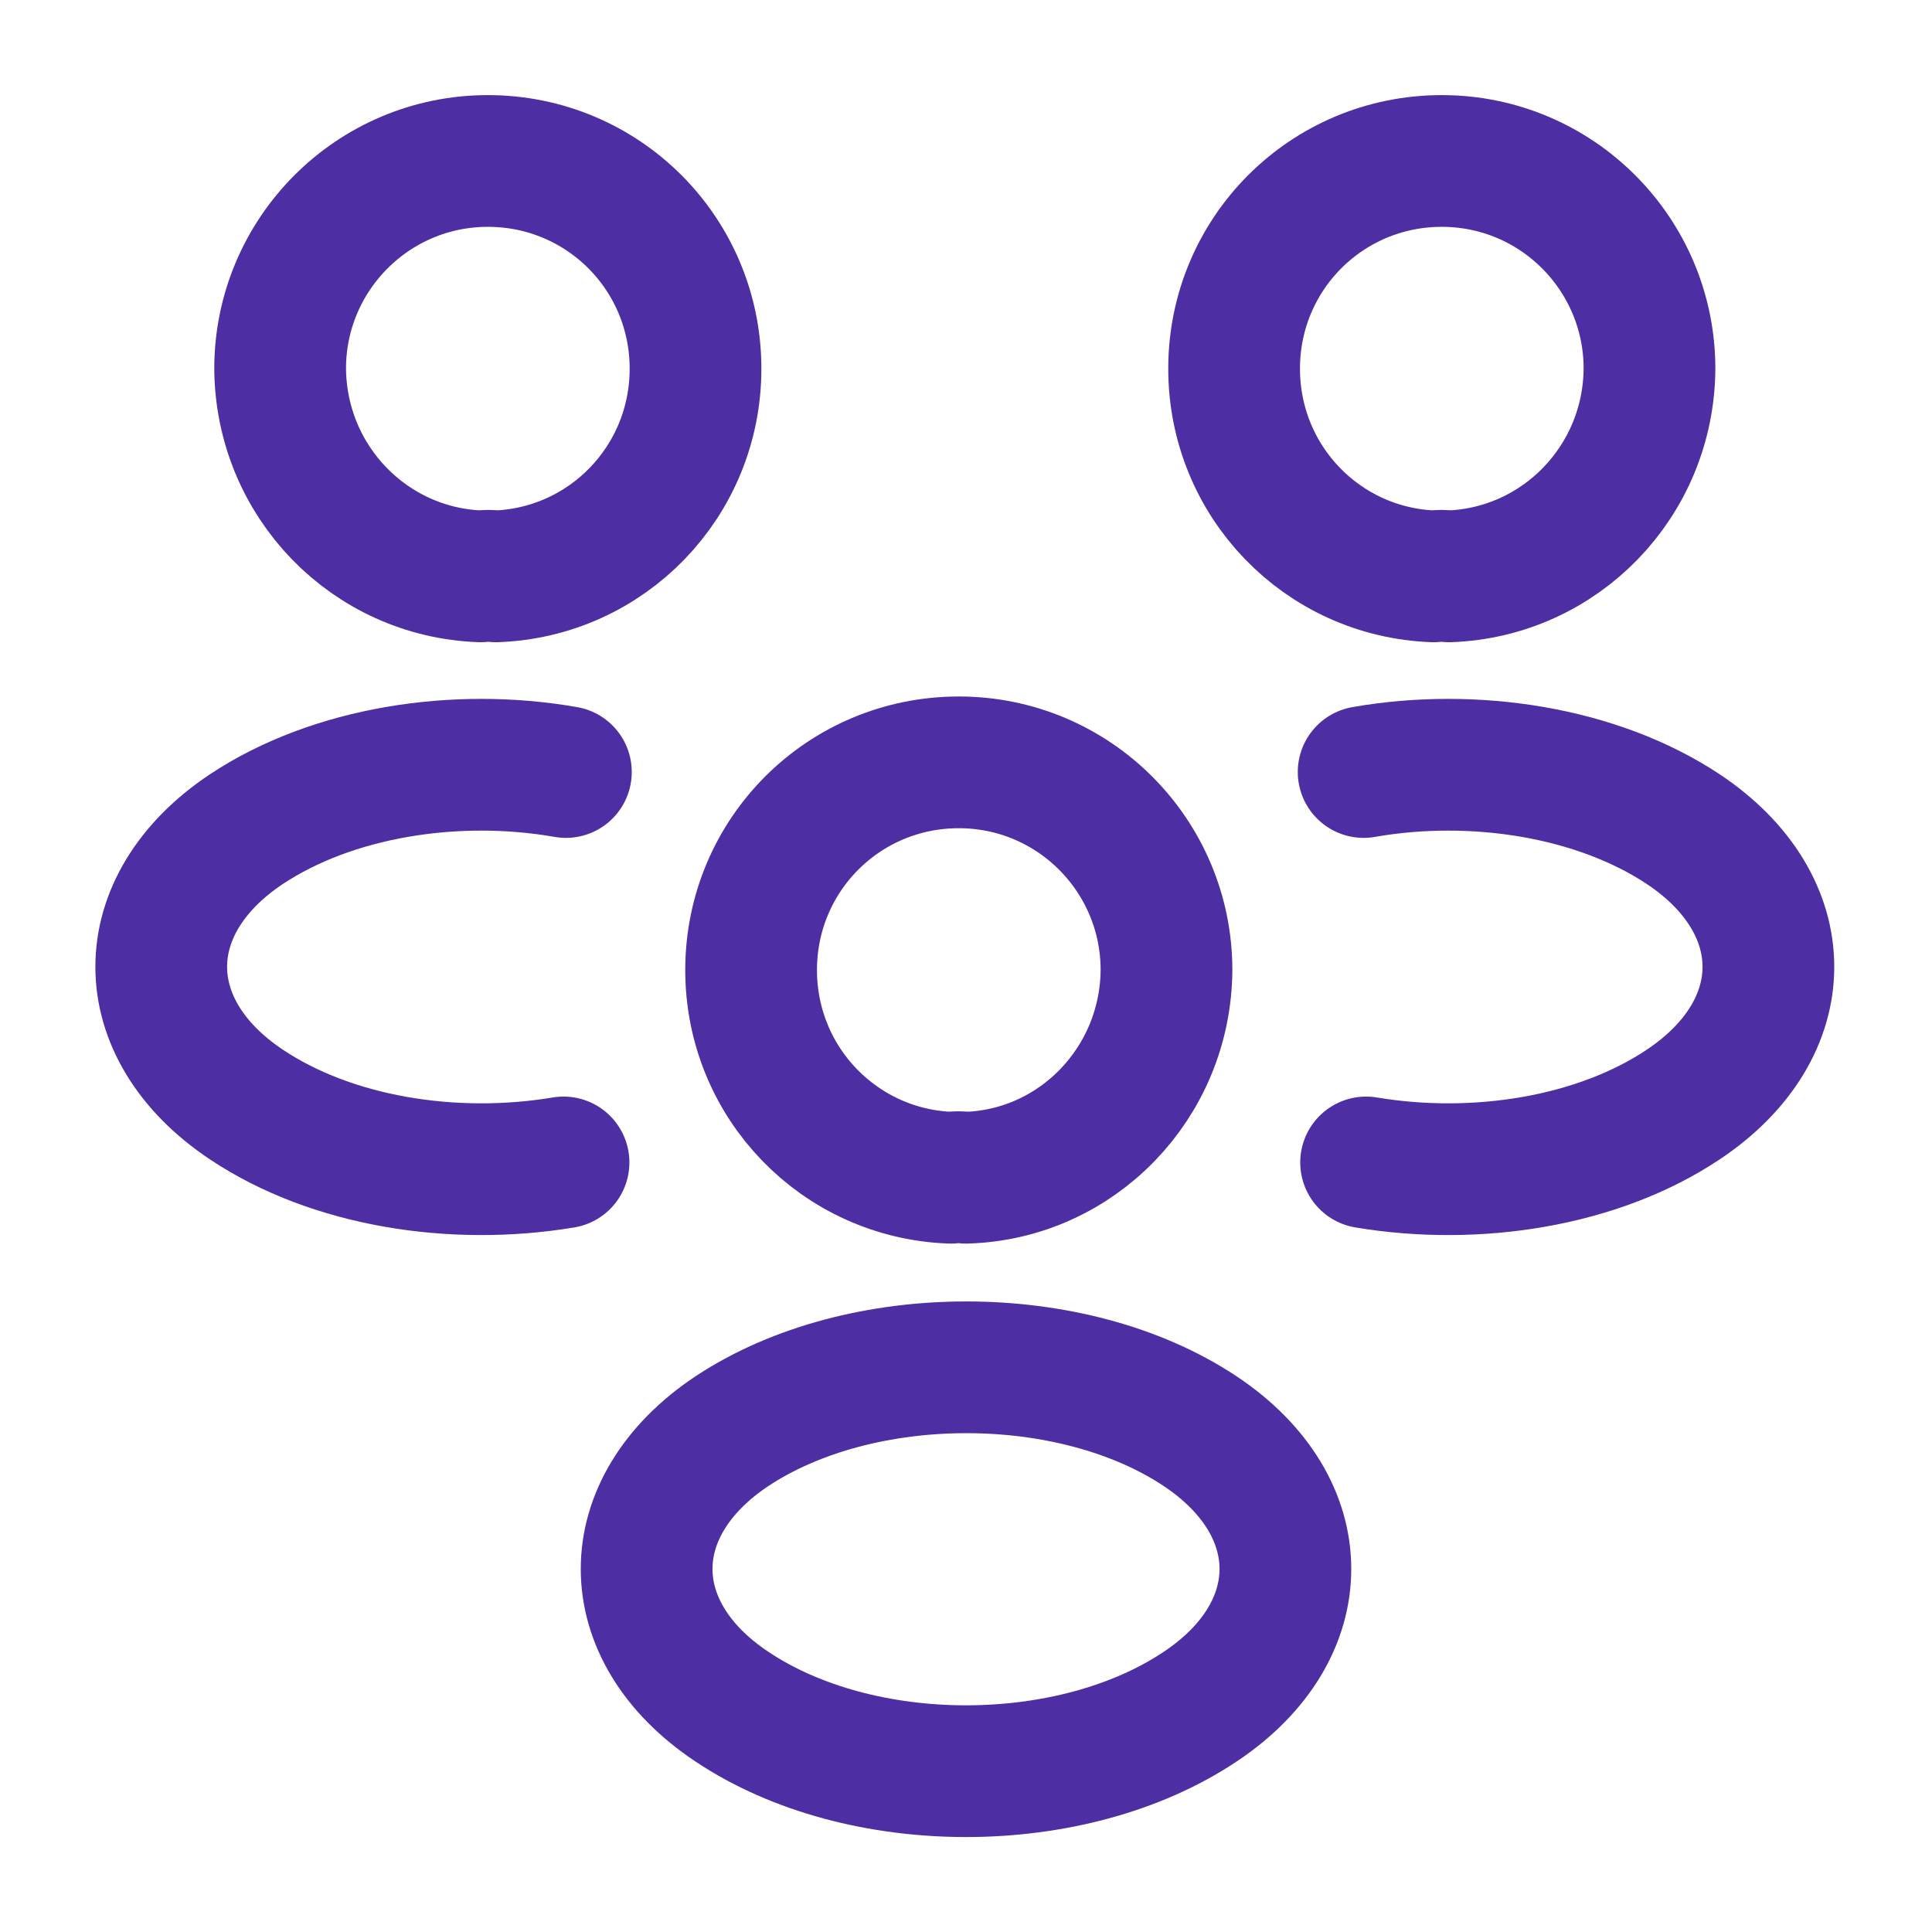 <?xml version="1.0" encoding="UTF-8"?> <svg xmlns="http://www.w3.org/2000/svg" width="22" height="22" viewBox="0 0 22 22" fill="none"><path d="M16.5 6.563C16.445 6.554 16.381 6.554 16.326 6.563C15.061 6.518 14.053 5.482 14.053 4.198C14.053 2.888 15.107 1.833 16.418 1.833C17.729 1.833 18.783 2.897 18.783 4.198C18.774 5.482 17.765 6.518 16.5 6.563Z" stroke="#4D2EA3" stroke-width="1.5" stroke-linecap="round" stroke-linejoin="round"></path><path d="M15.556 13.237C16.812 13.447 18.196 13.227 19.168 12.577C20.46 11.715 20.46 10.303 19.168 9.442C18.187 8.791 16.784 8.571 15.528 8.791" stroke="#4D2EA3" stroke-width="1.5" stroke-linecap="round" stroke-linejoin="round"></path><path d="M5.473 6.563C5.528 6.554 5.592 6.554 5.647 6.563C6.912 6.518 7.92 5.482 7.92 4.198C7.92 2.888 6.866 1.833 5.555 1.833C4.245 1.833 3.19 2.897 3.19 4.198C3.2 5.482 4.208 6.518 5.473 6.563Z" stroke="#4D2EA3" stroke-width="1.5" stroke-linecap="round" stroke-linejoin="round"></path><path d="M6.417 13.237C5.161 13.447 3.777 13.227 2.805 12.577C1.513 11.715 1.513 10.303 2.805 9.442C3.786 8.791 5.189 8.571 6.444 8.791" stroke="#4D2EA3" stroke-width="1.5" stroke-linecap="round" stroke-linejoin="round"></path><path d="M11 13.411C10.945 13.402 10.881 13.402 10.826 13.411C9.561 13.365 8.553 12.329 8.553 11.046C8.553 9.735 9.607 8.681 10.918 8.681C12.229 8.681 13.283 9.744 13.283 11.046C13.274 12.329 12.265 13.374 11 13.411Z" stroke="#4D2EA3" stroke-width="1.5" stroke-linecap="round" stroke-linejoin="round"></path><path d="M8.333 16.298C7.04 17.16 7.04 18.572 8.333 19.433C9.799 20.414 12.201 20.414 13.668 19.433C14.96 18.572 14.96 17.16 13.668 16.298C12.21 15.327 9.799 15.327 8.333 16.298Z" stroke="#4D2EA3" stroke-width="1.5" stroke-linecap="round" stroke-linejoin="round"></path></svg> 